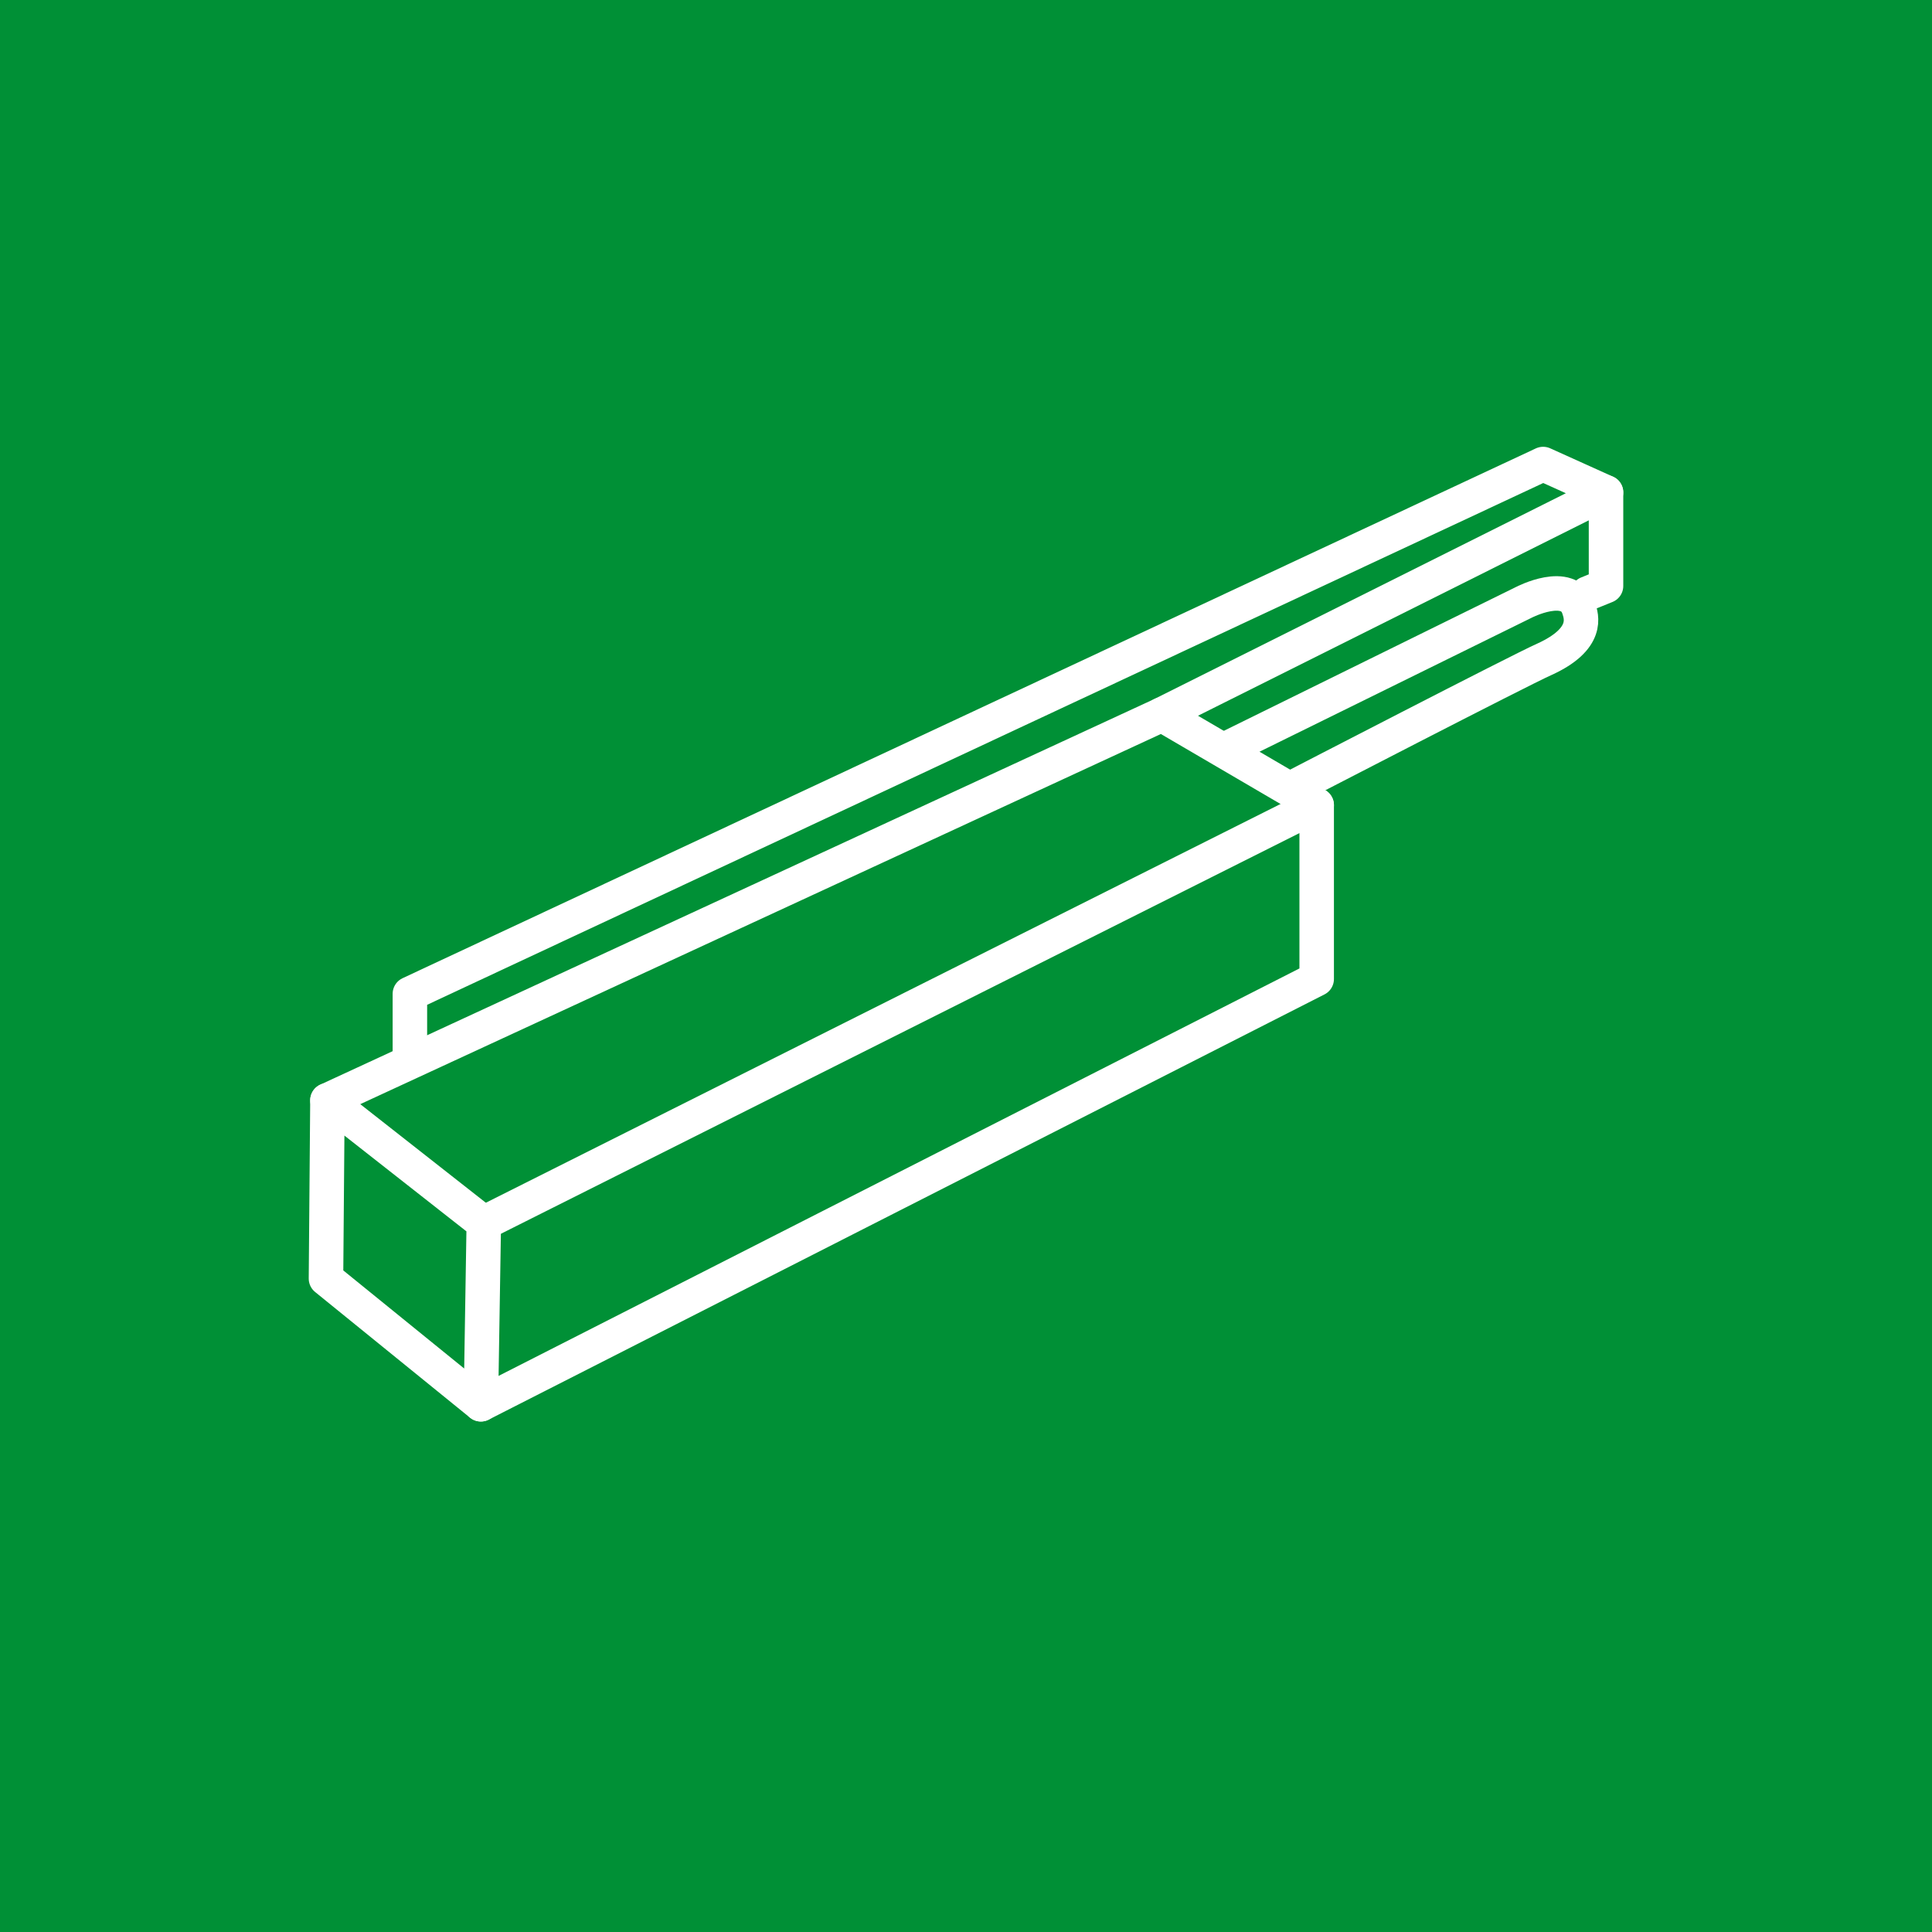 <?xml version="1.0" encoding="UTF-8"?>
<svg xmlns="http://www.w3.org/2000/svg" id="Ebene_1" data-name="Ebene 1" width="700" height="700" viewBox="0 0 700 700">
  <defs>
    <style>
      .cls-1 {
        fill: #009036;
        stroke-width: 0px;
      }

      .cls-2 {
        fill: none;
        stroke: #fff;
        stroke-linecap: round;
        stroke-linejoin: round;
        stroke-width: 12.5px;
      }
    </style>
  </defs>
  <g id="Ebene_1-2" data-name="Ebene 1">
    <rect class="cls-1" width="700" height="700"></rect>
  </g>
  <polygon class="cls-2" points="118.64 398.67 118.11 463.26 174.23 508.79 175.29 443.14 118.64 398.67"></polygon>
  <polyline class="cls-2" points="175.29 443.14 477.06 291.72 477.06 354.72 174.23 508.79"></polyline>
  <polyline class="cls-2" points="118.64 398.67 148.51 384.86 420.94 258.9 477.06 291.72"></polyline>
  <path class="cls-2" d="M444.25,271.35l107.88-53.11s16.28-8.47,19.85,2.05c.99,2.98,3.94,11.15-12.44,18.6-8.47,3.71-90.87,46.36-90.87,46.36"></path>
  <g>
    <polyline class="cls-2" points="148.51 383.68 148.51 360.08 559.1 168.13 581.89 178.42 420.94 258.9"></polyline>
    <polyline class="cls-2" points="581.89 178.42 581.89 212.31 575.21 215.02"></polyline>
  </g>
</svg>
